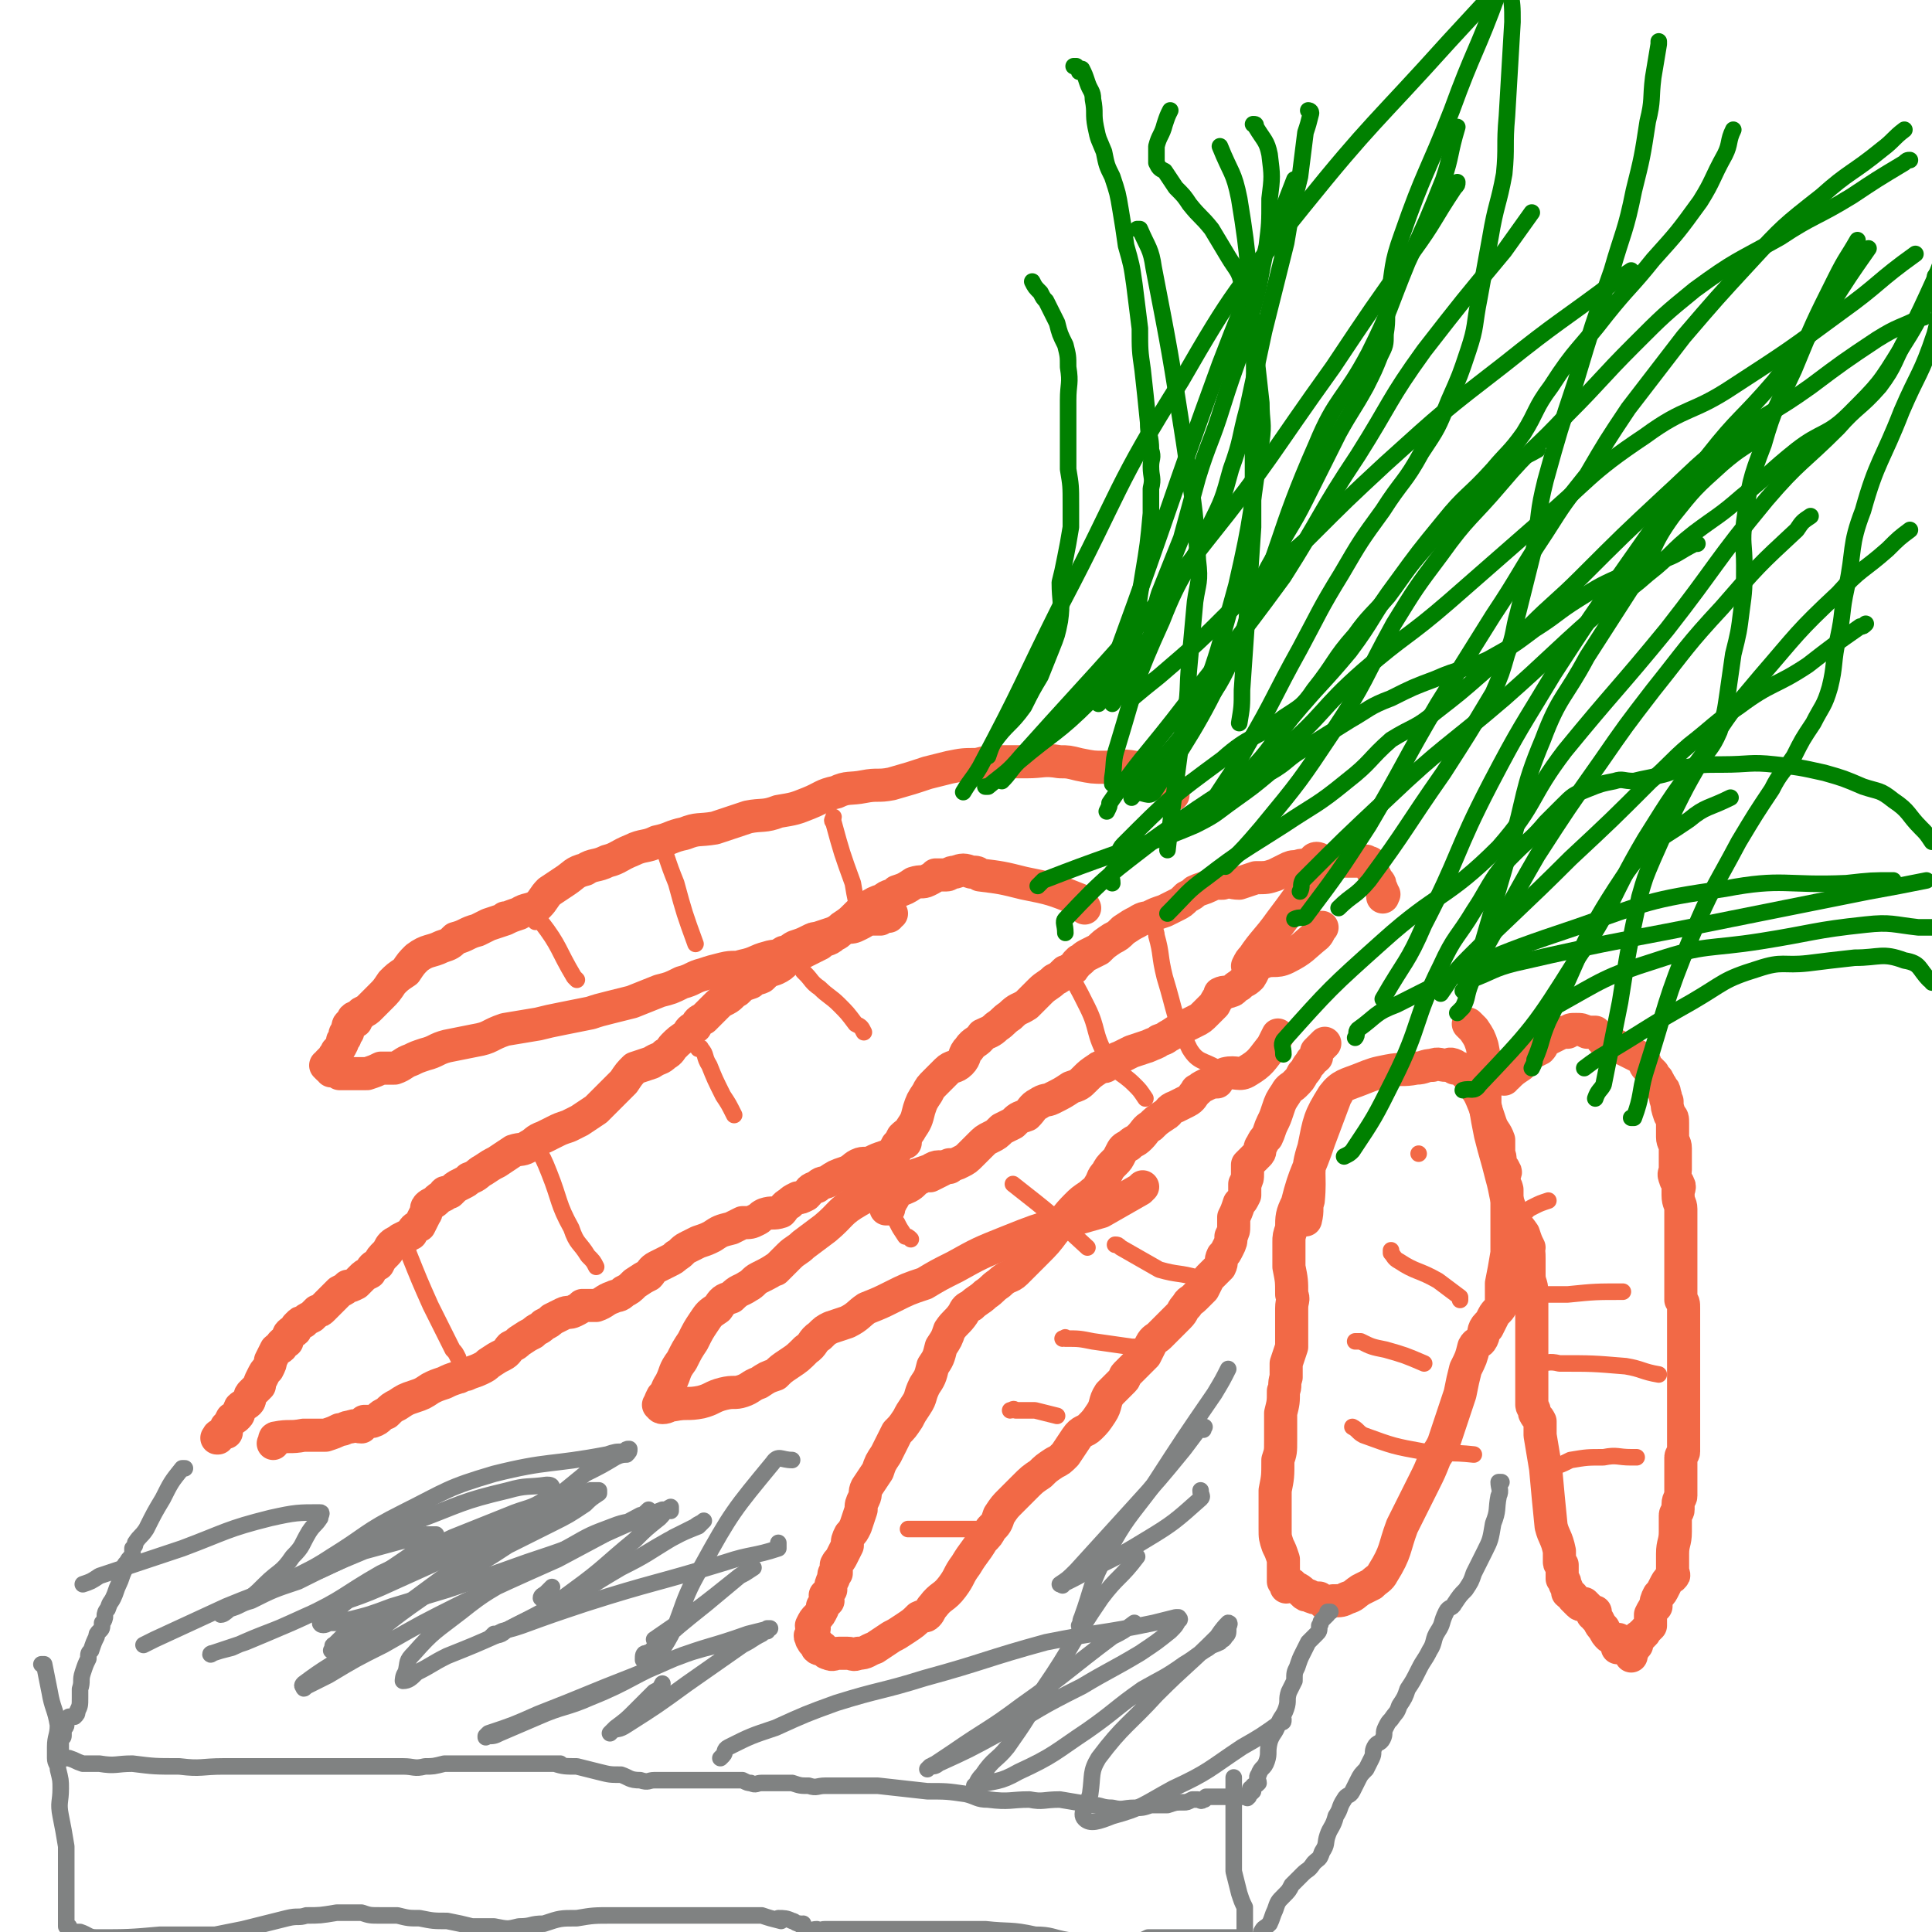 <svg viewBox='0 0 700 700' version='1.1' xmlns='http://www.w3.org/2000/svg' xmlns:xlink='http://www.w3.org/1999/xlink'><g fill='none' stroke='#F26946' stroke-width='12' stroke-linecap='round' stroke-linejoin='round'><path d='M463,375c0,0 0,0 0,0 0,0 0,0 0,0 0,0 0,0 0,0 0,0 0,0 0,0 0,0 0,0 0,0 0,0 0,0 0,0 0,0 0,0 0,0 0,0 0,0 0,0 -1,2 -1,2 -2,4 -4,5 -4,6 -9,9 -3,2 -4,0 -8,1 -2,1 -3,1 -4,2 -1,0 1,0 1,1 -1,0 -2,0 -4,1 -2,1 -2,1 -3,2 -1,0 0,0 -1,1 -1,1 -1,2 -3,3 -2,1 -2,1 -4,2 -3,1 -2,2 -4,3 -3,2 -3,2 -5,4 -2,1 -2,2 -4,4 -2,2 -2,1 -4,3 -2,1 -2,1 -3,3 -1,2 -1,2 -2,3 -2,2 -2,2 -3,4 -2,2 -1,2 -3,5 -1,2 -1,1 -3,3 -3,2 -3,2 -5,4 -4,4 -4,5 -8,9 -3,4 -3,4 -7,8 -3,3 -3,3 -7,7 -2,2 -3,1 -6,4 -3,2 -2,2 -5,4 -2,2 -3,2 -5,4 -2,1 -2,1 -3,3 -2,3 -3,3 -5,6 -1,3 -1,3 -3,6 -1,4 -1,4 -3,7 -1,4 -1,4 -3,7 -2,4 -1,4 -3,7 -2,3 -2,3 -3,5 -2,3 -2,3 -4,5 -1,2 -1,2 -2,4 -1,2 -1,2 -2,4 -2,3 -2,3 -3,6 -2,3 -2,3 -4,6 -1,2 0,2 -1,4 -1,2 -1,2 -1,4 -1,3 -1,3 -2,6 -1,2 -1,2 -2,3 -1,2 -1,2 -1,4 -1,2 -1,2 -2,4 -1,2 -1,1 -2,3 0,1 0,2 0,3 0,0 0,-1 0,-1 -1,1 -1,2 -1,3 -1,2 -1,2 -1,4 -1,1 -1,1 -2,2 0,1 1,1 1,2 -1,1 -1,1 -2,2 0,1 0,1 0,1 -1,2 -1,2 -2,3 -1,1 -1,1 -2,3 0,0 0,1 1,1 0,0 0,0 0,0 -1,1 -1,1 -1,2 -1,1 0,1 0,1 0,0 0,0 0,0 0,1 0,1 0,1 0,0 0,0 0,0 0,0 0,0 1,0 0,1 -1,1 0,1 0,1 0,0 1,0 0,1 0,2 0,2 1,1 1,0 2,0 1,1 1,2 2,2 2,1 2,0 4,0 1,0 1,0 3,0 2,0 2,1 4,0 3,0 3,-1 6,-2 3,-2 3,-2 6,-4 2,-1 2,-1 5,-3 3,-2 3,-2 5,-4 2,-1 2,0 3,-1 1,-1 1,-2 2,-3 3,-4 4,-3 7,-7 3,-4 2,-4 5,-8 3,-5 3,-4 6,-9 2,-2 2,-2 3,-4 2,-2 2,-2 3,-5 2,-3 2,-3 4,-5 3,-3 3,-3 5,-5 3,-3 3,-3 6,-5 2,-2 2,-2 5,-4 2,-1 2,-1 4,-3 2,-3 2,-3 4,-6 2,-3 3,-2 5,-4 2,-2 2,-2 4,-5 2,-3 1,-4 3,-7 2,-2 2,-2 5,-5 1,-1 0,-1 1,-2 2,-2 2,-2 4,-4 1,-1 1,-1 3,-3 1,-2 1,-2 2,-4 1,-2 2,-2 3,-3 2,-2 2,-2 3,-3 2,-2 2,-2 4,-4 2,-2 1,-2 3,-4 1,-2 1,-1 3,-3 2,-2 2,-2 3,-3 0,0 0,0 0,0 1,-2 1,-2 2,-4 2,-2 2,-2 4,-4 1,-2 0,-2 1,-4 1,-1 1,-1 2,-3 1,-2 1,-2 1,-4 1,-2 1,-2 1,-4 0,-1 0,-1 0,-3 1,-2 1,-2 2,-5 1,-1 1,-1 2,-3 0,-2 0,-2 0,-4 1,-2 1,-2 1,-4 0,-1 0,-1 0,-3 1,-1 1,-1 2,-2 1,-1 1,-1 2,-2 1,-1 0,-2 1,-3 1,-2 1,-2 2,-3 1,-2 1,-3 2,-5 1,-2 1,-2 2,-5 1,-3 1,-3 3,-6 1,-2 2,-2 3,-3 2,-2 2,-2 3,-4 2,-2 1,-2 3,-4 0,-1 1,-1 2,-2 0,-1 0,-1 0,-2 1,-1 1,-1 2,-2 1,-1 1,-1 1,-1 '/><path d='M484,396c0,0 0,0 0,0 0,0 0,0 0,0 0,0 0,0 0,0 0,0 0,0 0,0 0,0 0,0 0,0 0,0 0,0 0,0 0,0 0,0 0,0 0,0 1,0 0,1 -3,8 -3,8 -6,16 -4,12 -5,11 -8,23 -2,4 -2,5 -2,9 -1,3 -1,3 -1,5 0,5 0,5 0,9 1,5 1,5 1,10 1,2 0,2 0,5 0,3 0,3 0,6 0,4 0,4 0,8 -1,3 -1,3 -2,6 0,2 0,3 0,5 -1,3 0,3 -1,5 0,4 0,4 -1,8 0,5 0,5 0,10 0,4 0,4 -1,7 0,6 0,6 -1,11 0,4 0,4 0,8 0,3 0,3 0,6 0,3 0,3 1,6 1,2 1,2 2,5 0,3 0,3 0,5 0,2 0,2 0,3 0,0 0,-1 0,-1 1,1 1,1 1,1 0,1 0,1 0,2 0,0 0,-1 0,-1 1,0 1,0 2,0 0,1 0,1 1,1 2,1 2,1 3,2 1,1 1,1 2,1 2,1 2,1 4,1 1,1 1,1 2,2 1,0 1,0 3,-1 3,0 3,0 5,-1 3,-1 2,-1 5,-3 2,-1 2,-1 4,-2 2,-2 3,-2 4,-4 5,-8 4,-9 7,-17 4,-8 4,-8 8,-16 2,-4 2,-4 4,-9 2,-3 2,-3 3,-5 2,-6 2,-6 4,-12 1,-3 1,-3 2,-6 1,-5 1,-5 2,-9 2,-4 2,-4 3,-8 1,-2 2,-1 3,-3 1,-2 0,-3 2,-5 0,0 0,1 0,1 1,-2 1,-2 2,-4 1,-2 2,-2 3,-4 0,-4 0,-4 0,-8 1,-5 1,-5 2,-11 0,-4 0,-4 0,-8 0,-4 0,-4 0,-7 0,-2 0,-2 0,-5 0,-1 0,-2 0,-3 0,0 0,1 0,1 0,-1 0,-2 -1,-3 0,-1 0,-1 0,-2 0,-1 0,-1 0,-2 0,0 1,0 0,-1 0,-1 -1,-1 -1,-2 -1,-2 0,-2 -1,-4 0,-3 0,-3 0,-5 -1,-3 -2,-3 -3,-6 -1,-3 -1,-3 -2,-6 -2,-5 -2,-5 -5,-9 -1,-2 -1,-2 -2,-3 -1,-1 -1,-1 -2,-2 -1,0 -1,0 -2,0 0,-1 0,-1 0,-1 -2,-1 -2,0 -3,0 -2,0 -3,-1 -5,0 -3,0 -3,1 -6,1 -5,1 -5,0 -10,1 -5,1 -5,1 -10,3 -5,2 -7,2 -10,6 -5,8 -5,9 -7,19 -3,9 -1,9 -2,19 -1,3 0,3 -1,7 '/><path d='M532,371c0,0 0,0 0,0 0,0 0,0 0,0 0,0 0,0 0,0 0,0 0,0 0,0 0,0 0,0 0,0 0,0 0,0 0,0 0,0 0,0 0,0 1,1 1,1 2,2 2,3 2,3 3,6 1,5 1,5 1,11 0,5 0,5 0,10 1,6 1,6 2,11 2,8 2,7 4,15 2,7 1,7 4,14 1,4 2,4 4,7 1,3 1,3 2,5 0,0 -1,0 -1,0 1,1 1,2 1,4 0,3 0,3 0,6 0,3 1,3 1,6 0,4 0,4 0,8 0,4 0,4 0,9 0,4 0,4 0,8 0,3 0,3 0,7 0,2 0,2 0,4 0,3 0,3 0,5 0,1 1,1 1,3 0,0 0,0 0,0 1,2 1,1 2,3 0,3 0,3 0,5 1,6 1,6 2,12 1,11 1,11 2,21 1,4 2,4 3,9 0,2 0,2 0,4 0,1 1,1 1,1 0,0 0,0 0,0 0,2 0,2 0,3 0,0 0,0 0,0 0,1 0,1 0,2 1,1 1,1 1,2 1,2 1,2 1,3 1,1 2,1 2,2 1,1 1,1 2,2 1,1 1,0 2,0 1,1 1,1 2,2 0,0 0,0 0,0 1,1 1,1 1,2 0,0 1,-1 1,-1 0,1 0,1 0,2 1,1 1,1 1,1 1,2 1,2 2,3 1,2 1,2 2,3 1,0 1,1 2,1 1,1 1,0 1,0 1,0 0,0 0,0 0,0 0,0 0,0 0,1 0,1 0,1 0,1 0,1 0,2 0,0 0,0 0,0 0,0 0,0 0,0 0,0 0,0 0,0 0,0 0,0 0,0 1,0 1,0 1,0 1,0 1,0 1,0 1,0 1,0 1,0 1,0 1,0 2,0 0,0 -1,0 -1,0 0,0 0,0 0,0 0,0 0,0 0,0 0,1 0,1 0,1 0,0 0,0 0,0 0,0 0,0 0,0 0,0 0,0 0,0 1,0 1,0 1,0 0,1 0,1 0,1 0,0 0,0 0,0 0,1 0,1 0,1 0,0 0,0 0,0 0,0 0,0 0,0 0,0 0,0 0,0 0,0 0,0 0,0 0,0 0,0 0,0 0,0 0,0 0,0 0,0 0,0 0,0 0,0 0,0 0,0 0,0 0,0 0,0 0,0 0,0 0,0 0,0 0,0 0,0 0,0 0,0 0,-1 0,-1 1,-1 1,-2 0,0 0,0 1,-1 0,-1 0,-1 0,-2 1,0 0,-1 1,-1 1,-1 1,0 1,-1 1,0 1,-1 1,-1 1,-1 1,-1 2,-2 0,-2 0,-2 0,-4 1,-2 1,-2 2,-3 0,-2 0,-2 1,-4 1,-1 1,-1 2,-3 1,-2 1,-2 2,-3 0,-1 1,0 1,-1 1,0 0,-1 0,-2 0,-3 0,-3 0,-6 0,-4 1,-4 1,-8 0,-3 0,-3 0,-6 0,-1 1,-1 1,-2 0,0 0,0 0,0 0,-1 0,-1 0,-2 0,-2 1,-2 1,-3 0,-3 0,-3 0,-6 0,-2 0,-2 0,-5 0,-1 0,-1 0,-3 0,-1 1,-1 1,-2 0,0 0,0 0,-1 0,-1 0,-1 0,-2 0,-2 0,-2 0,-3 0,-2 0,-2 0,-3 0,-1 0,-1 0,-2 0,-1 0,-1 0,-1 0,-1 0,-1 0,-2 0,-4 0,-4 0,-7 0,-4 0,-4 0,-7 0,-3 0,-3 0,-5 0,-2 0,-2 0,-3 0,-2 0,-2 0,-5 0,-1 0,-1 0,-2 0,-3 0,-3 0,-5 0,-2 0,-2 0,-4 0,-2 0,-2 -1,-3 0,-1 0,-1 0,-2 0,0 0,1 0,0 0,0 0,0 0,-1 0,-1 0,-1 0,-3 0,-1 0,-1 0,-3 0,-2 0,-2 0,-3 0,-2 0,-2 0,-4 0,-1 0,-1 0,-2 0,-1 0,-1 0,-2 0,-3 0,-3 0,-7 0,-3 0,-3 0,-6 0,-2 -1,-2 -1,-5 0,-1 0,-1 0,-2 0,0 0,1 0,1 0,-1 1,-2 0,-3 0,-1 -1,-1 -1,-2 -1,-2 0,-2 0,-3 0,-3 0,-3 0,-5 0,-1 0,-1 0,-3 0,-2 -1,-2 -1,-4 0,-2 0,-2 0,-5 0,-2 0,-2 -1,-3 -1,-3 -1,-3 -1,-5 -1,-1 0,-1 -1,-3 0,-1 0,-1 -1,-2 0,-1 -1,-1 -1,-2 -1,-1 0,-1 -1,-1 -1,-1 -1,-1 -1,-2 -1,-1 -1,-1 -2,-2 -1,-1 -1,-1 -1,-2 -1,-1 -1,-1 -2,-2 -2,-1 -2,-1 -4,-2 -2,-1 -2,-1 -4,-2 -2,-1 -2,-1 -4,-2 -2,0 -1,0 -2,-1 -1,-1 -1,-1 -2,-2 -1,0 -2,0 -3,0 -2,-1 -2,-1 -4,-1 -2,0 -2,0 -3,1 -2,0 -2,0 -4,1 -2,1 -2,1 -4,2 -1,1 -1,2 -2,3 -2,1 -2,1 -4,2 -2,2 -1,2 -3,4 -3,2 -3,2 -5,4 -1,0 -1,0 -1,1 '/><path d='M479,336c0,0 0,0 0,0 0,0 0,0 0,0 0,0 0,0 0,0 0,0 0,0 0,0 0,0 0,0 0,0 0,0 0,0 0,0 0,0 0,0 0,0 0,0 0,0 0,0 -1,1 -1,2 -2,3 -5,4 -5,5 -11,8 -4,2 -5,0 -9,2 -3,1 -2,2 -4,5 -2,2 -2,1 -4,3 -2,1 -2,2 -3,2 -2,1 -2,0 -4,1 0,0 1,0 0,1 -1,1 -1,1 -2,3 -2,2 -2,2 -3,3 -2,2 -2,2 -4,3 -2,1 -2,1 -4,2 -2,1 -2,1 -5,3 -2,1 -1,1 -4,2 -1,1 -2,1 -4,2 -3,1 -3,1 -6,2 -2,1 -2,1 -4,2 -3,1 -3,2 -5,3 -1,1 -2,0 -3,1 -3,2 -3,2 -5,4 -2,2 -2,2 -5,3 -3,2 -3,2 -7,4 -2,1 -2,0 -5,2 -2,1 -2,2 -4,4 -3,1 -3,1 -5,3 -2,1 -2,1 -4,2 -2,2 -2,2 -4,3 -2,1 -2,1 -4,3 -1,1 -1,1 -3,3 -2,2 -2,2 -4,3 -2,1 -2,1 -4,1 -2,1 -2,1 -3,2 -2,1 -2,1 -4,2 -2,0 -2,0 -4,1 -2,1 -2,2 -4,3 -2,1 -3,1 -4,2 -1,1 -1,2 -2,3 0,1 -1,1 -1,2 -1,0 0,0 0,0 0,0 0,1 0,1 0,0 0,0 0,0 0,0 0,0 0,0 0,0 0,0 0,0 -1,0 -1,0 -1,0 0,-1 0,-1 0,-2 0,0 0,0 0,1 0,0 0,0 0,0 0,0 0,0 0,0 -1,-1 -1,-1 -1,-2 0,-1 0,-1 0,-3 -1,-2 -1,-2 0,-3 0,-3 0,-2 1,-4 0,-2 0,-2 1,-3 0,-2 0,-2 1,-4 1,-1 1,-1 2,-3 1,-1 1,-1 2,-3 2,-2 2,-1 3,-3 2,-3 2,-3 3,-7 1,-3 1,-3 3,-6 1,-2 1,-2 3,-4 2,-2 2,-2 4,-4 2,-2 3,-1 5,-3 2,-2 1,-3 3,-5 2,-3 3,-2 5,-5 2,-1 3,-1 5,-3 3,-2 2,-2 5,-4 3,-3 3,-2 6,-4 3,-3 3,-3 5,-5 2,-2 3,-2 5,-4 2,-1 2,-1 4,-3 1,0 1,0 2,-1 2,-1 2,-2 3,-3 0,0 -1,1 -1,1 2,-1 2,-2 4,-3 2,-1 2,-1 4,-2 2,-2 2,-2 5,-4 2,-1 2,-1 4,-3 3,-2 3,-2 5,-3 3,-2 3,-1 5,-2 2,-1 2,-1 5,-2 2,-1 2,-1 4,-2 2,-1 2,-1 4,-3 2,-1 2,-1 3,-2 2,-1 3,-1 5,-2 2,-1 2,-1 5,-1 3,-1 3,0 6,0 3,-1 3,-1 6,-2 4,0 4,0 7,-1 2,-1 2,-1 4,-2 2,-1 2,-1 4,-1 2,-1 2,0 5,-1 1,-1 1,-2 2,-2 1,0 2,1 3,1 2,0 2,0 4,0 1,0 1,0 3,0 1,0 1,0 3,0 1,0 1,0 3,0 1,0 1,0 1,0 1,0 1,0 1,0 0,0 0,0 0,0 1,1 1,0 2,1 0,1 0,1 0,2 1,2 1,2 2,4 1,1 1,1 1,2 1,2 1,2 1,3 1,0 0,0 0,1 '/><path d='M477,316c0,0 0,0 0,0 0,0 0,0 0,0 0,0 0,0 0,0 0,0 0,0 0,0 0,0 0,0 0,0 0,0 0,0 0,0 0,0 0,0 0,0 0,0 0,0 -1,1 -6,9 -6,9 -12,17 -5,7 -6,7 -10,13 -1,1 -1,1 -2,3 '/><path d='M344,423c0,0 0,0 0,0 0,0 0,0 0,0 0,0 0,0 0,0 0,0 0,0 0,0 0,0 0,0 0,0 0,0 0,0 0,0 0,0 0,0 0,0 -4,0 -4,-1 -7,1 -14,5 -14,4 -26,11 -7,4 -6,5 -12,10 -4,3 -4,3 -8,6 -2,2 -3,2 -5,4 -2,2 -3,3 -5,5 0,0 1,-1 1,-1 -3,2 -3,2 -7,4 -2,1 -2,2 -4,3 -3,2 -3,1 -6,4 -3,1 -3,1 -5,4 -3,2 -3,2 -5,5 -2,3 -2,3 -4,7 -2,3 -2,3 -4,7 -3,4 -2,4 -4,8 -2,3 -1,3 -3,5 -1,2 -1,2 -1,3 -1,0 0,0 0,0 0,0 0,1 1,1 2,0 2,-1 4,-1 5,-1 5,0 10,-1 4,-1 4,-2 8,-3 4,-1 4,0 7,-1 3,-1 3,-2 6,-3 3,-2 3,-2 6,-3 2,-2 2,-2 5,-4 3,-2 3,-2 6,-5 3,-2 2,-3 5,-5 2,-2 2,-2 4,-3 3,-1 3,-1 6,-2 4,-2 4,-3 7,-5 5,-2 5,-2 9,-4 6,-3 6,-3 12,-5 5,-3 5,-3 11,-6 9,-5 9,-5 19,-9 10,-4 10,-4 20,-7 7,-2 7,-2 14,-4 7,-4 7,-4 14,-8 1,-1 1,-1 1,-1 '/><path d='M393,329c0,0 0,0 0,0 0,0 0,0 0,0 0,0 0,0 0,0 0,0 0,0 0,0 0,0 0,0 0,0 0,0 0,0 0,0 0,0 0,0 0,0 0,0 0,0 0,0 0,0 0,0 0,0 0,0 0,0 0,0 0,0 0,0 0,0 0,0 0,0 0,0 0,0 0,0 0,0 0,0 0,0 0,0 0,0 0,0 0,0 0,0 0,0 0,0 0,0 0,0 0,0 0,0 0,0 0,0 0,0 0,0 0,0 0,0 0,0 0,0 0,0 0,0 0,0 0,0 0,0 0,0 0,0 0,0 0,0 0,0 0,0 0,0 -1,-2 -1,-2 -2,-3 -10,-4 -10,-4 -20,-6 -8,-2 -8,-2 -16,-3 -1,-1 -1,-1 -3,-1 -3,-1 -3,-1 -6,0 -2,0 -2,1 -3,1 0,0 0,0 0,0 -2,0 -2,0 -4,0 -1,1 -1,1 -3,2 -2,1 -2,0 -5,1 -3,2 -3,2 -6,3 -2,2 -3,1 -5,3 -3,1 -3,1 -6,3 -2,1 -2,1 -4,3 -2,2 -2,2 -5,4 -1,2 -1,2 -3,3 -2,2 -3,1 -5,3 -2,1 -2,1 -4,2 -2,1 -2,1 -4,2 -2,1 -2,1 -4,2 -2,2 -2,2 -4,3 -3,1 -3,1 -5,3 -2,1 -2,0 -4,2 -3,1 -3,1 -5,3 -2,1 -2,2 -4,3 -2,1 -2,1 -4,3 -2,2 -2,2 -4,4 -2,1 -2,1 -3,3 -2,1 -2,1 -3,3 -3,2 -3,2 -5,4 -1,1 -1,2 -3,3 -2,2 -2,1 -5,3 -3,1 -3,1 -6,2 -2,2 -2,2 -4,5 -3,3 -3,3 -6,6 -2,2 -2,2 -4,4 -3,2 -3,2 -6,4 -2,1 -2,1 -4,2 -3,1 -3,1 -5,2 -2,1 -2,1 -4,2 -3,1 -3,2 -5,3 -3,2 -3,1 -6,2 -3,2 -3,2 -6,4 -2,1 -2,1 -5,3 -2,1 -2,2 -5,3 -1,1 -1,1 -3,2 -2,1 -2,1 -4,3 0,0 0,0 -1,0 -1,0 -1,0 -1,1 -2,1 -2,1 -3,2 -1,1 -2,1 -3,2 -1,1 0,2 -1,3 -1,2 -1,2 -2,4 -2,1 -2,1 -3,3 -2,1 -2,1 -4,2 -1,1 -2,1 -3,2 -1,1 -1,2 -2,3 -2,2 -2,2 -3,4 -2,1 -2,1 -3,3 -2,1 -2,1 -3,2 -1,1 -1,1 -2,2 -2,1 -2,1 -3,1 -1,1 -1,1 -3,2 -1,1 -1,1 -2,2 -1,1 -1,1 -2,2 -1,1 -1,1 -2,2 -1,1 -1,1 -2,1 -1,1 -1,1 -2,2 -2,1 -2,1 -3,2 -1,0 -1,0 -2,1 -1,1 -1,1 -1,2 -1,1 -1,0 -2,1 -1,1 0,1 -1,2 0,0 0,0 0,1 -1,0 -1,0 -2,1 0,0 0,0 0,1 -1,1 -1,0 -2,1 -1,2 -1,2 -2,4 0,1 0,1 -1,3 -1,1 -1,1 -2,3 -1,2 -1,2 -1,3 -1,1 -1,1 -1,1 -1,1 -1,1 -2,2 -1,1 0,2 -1,3 -1,1 -2,1 -3,2 -1,2 0,2 -1,3 -1,1 -1,1 -2,1 -1,2 -1,2 -2,3 0,1 0,1 0,2 -1,0 -1,0 -2,1 -1,0 -1,0 -1,1 -1,0 0,0 0,0 '/><path d='M99,523c0,0 0,0 0,0 0,0 0,0 0,0 0,0 0,0 0,0 0,0 0,0 0,0 0,0 0,0 0,0 0,0 0,0 0,0 0,0 0,0 0,0 0,0 0,0 0,0 1,-1 0,-2 1,-2 5,-1 5,0 10,-1 4,0 4,0 8,0 3,-1 3,-1 5,-2 2,0 2,-1 4,-1 2,-1 2,0 4,0 1,-1 0,-1 1,-2 1,0 2,0 3,0 3,-1 2,-2 5,-3 2,-2 2,-2 4,-3 3,-2 3,-2 6,-3 3,-1 3,-1 6,-3 2,-1 2,-1 5,-2 2,-1 2,-1 5,-2 1,0 1,-1 3,-1 2,-1 3,-1 5,-2 2,-1 2,-1 3,-2 3,-2 3,-2 5,-3 2,-1 2,-2 3,-3 2,-1 2,-1 3,-2 3,-2 3,-2 5,-3 2,-2 2,-1 4,-3 2,-1 2,-1 3,-2 2,-1 2,-1 4,-2 2,-1 2,0 4,-1 2,-1 2,-1 3,-2 3,0 3,0 5,0 3,-1 3,-2 6,-3 2,-1 2,0 4,-2 2,-1 2,-1 4,-3 3,-2 3,-2 5,-3 1,-1 1,-2 3,-3 2,-1 2,-1 4,-2 2,-1 2,-1 3,-2 2,-1 2,-2 4,-3 2,-1 2,-1 4,-2 3,-1 3,-1 5,-2 3,-2 3,-2 7,-3 2,-1 2,-1 4,-2 3,0 3,0 5,-1 2,-1 1,-1 3,-2 3,-1 3,0 6,-1 1,-1 1,-2 3,-3 1,-1 1,-1 3,-2 1,0 1,0 3,-1 2,-2 1,-2 4,-3 2,-2 2,-1 4,-2 3,-2 3,-2 6,-3 3,-1 3,-2 5,-3 2,-1 3,0 5,-1 2,-1 2,-1 5,-2 1,0 1,0 3,-1 1,-2 1,-2 2,-3 1,-1 1,-1 1,-1 0,0 0,0 1,0 '/><path d='M425,288c0,0 0,0 0,0 0,0 0,0 0,0 0,0 0,0 0,0 0,0 0,0 0,0 0,0 0,0 0,0 0,0 0,0 0,0 0,0 0,0 0,0 0,0 0,0 0,0 0,0 0,0 0,0 -1,-3 0,-4 -2,-5 -5,-4 -6,-4 -12,-5 -5,-1 -6,0 -11,0 -4,0 -4,0 -9,-1 -4,-1 -4,-1 -7,-1 -6,-1 -6,0 -12,0 -5,0 -5,0 -10,0 -4,0 -4,0 -8,1 -5,0 -5,0 -10,1 -4,1 -4,1 -8,2 -6,2 -6,2 -13,4 -5,1 -5,0 -10,1 -5,1 -6,0 -10,2 -5,1 -5,2 -10,4 -5,2 -5,2 -11,3 -5,2 -6,1 -11,2 -6,2 -6,2 -12,4 -6,1 -6,0 -11,2 -5,1 -5,2 -10,3 -4,2 -5,1 -9,3 -5,2 -5,3 -9,4 -4,2 -5,1 -8,3 -4,1 -4,2 -7,4 -3,2 -3,2 -6,4 -2,2 -2,3 -4,5 -3,2 -4,1 -7,3 -3,1 -3,1 -5,2 0,0 0,-1 0,0 -3,1 -3,1 -6,2 -2,1 -2,1 -4,2 -4,1 -4,2 -8,3 -2,2 -2,2 -5,3 -4,2 -5,1 -9,4 -2,2 -2,2 -4,5 -3,2 -3,2 -5,4 -2,3 -2,3 -4,5 -2,2 -2,2 -4,4 -1,1 -1,1 -3,2 -1,2 -2,1 -3,2 0,1 1,0 1,1 0,0 -1,0 -2,1 -1,0 -1,1 -1,2 0,0 0,0 0,1 -1,1 -1,0 -1,1 0,0 0,0 0,1 -1,1 -1,1 -1,2 -1,2 -1,2 -2,3 0,1 -1,1 -1,2 -1,1 -1,1 -2,2 0,0 0,1 0,1 0,0 -1,0 -1,0 0,0 0,0 0,0 0,0 0,0 0,0 0,0 0,0 0,0 0,0 0,0 0,0 0,0 0,0 1,1 1,0 1,0 1,1 2,0 2,0 3,1 1,0 1,0 2,0 2,0 2,0 4,0 2,0 2,0 4,0 3,-1 3,-1 5,-2 2,0 3,0 5,0 3,-1 3,-2 6,-3 2,-1 2,-1 5,-2 4,-1 4,-2 8,-3 5,-1 5,-1 10,-2 6,-1 5,-2 11,-4 6,-1 6,-1 12,-2 4,-1 4,-1 9,-2 5,-1 5,-1 10,-2 3,-1 3,-1 7,-2 4,-1 4,-1 8,-2 5,-2 5,-2 10,-4 4,-1 4,-1 8,-3 4,-1 4,-2 8,-3 3,-1 3,-1 7,-2 4,-1 4,0 7,-1 5,-1 5,-2 9,-3 3,-1 3,0 6,-2 2,0 2,-1 4,-2 3,-1 3,-1 5,-2 2,-1 2,-1 3,-1 3,-1 3,-1 6,-2 2,-1 2,-1 4,-2 3,0 3,0 5,-1 2,-1 2,-1 3,-2 2,0 2,0 5,0 1,-1 2,-1 3,-1 0,0 -1,0 -1,0 1,-1 1,-1 2,-1 '/></g>
<g fill='none' stroke='#008000' stroke-width='6' stroke-linecap='round' stroke-linejoin='round'><path d='M376,321c0,0 0,0 0,0 0,0 0,0 0,0 0,0 0,0 0,0 0,0 0,0 0,0 0,0 0,0 0,0 0,0 0,0 0,0 0,0 0,0 0,0 1,-1 1,-1 2,-2 13,-5 13,-5 27,-10 14,-5 14,-4 28,-10 8,-4 7,-4 14,-9 7,-5 7,-5 13,-10 7,-4 6,-5 13,-9 8,-5 8,-5 16,-10 7,-4 7,-5 15,-8 8,-4 8,-4 16,-7 9,-4 10,-3 19,-7 9,-5 9,-5 17,-11 8,-5 8,-6 16,-11 8,-5 8,-5 17,-9 6,-3 7,-2 13,-5 6,-2 6,-3 12,-6 1,0 1,0 1,0 '/><path d='M404,312c0,0 0,0 0,0 0,0 0,0 0,0 0,0 0,0 0,0 0,0 0,0 0,0 0,0 0,0 0,0 2,-3 1,-4 3,-6 17,-17 17,-17 36,-31 10,-9 12,-7 22,-15 6,-4 7,-4 11,-10 8,-10 7,-11 15,-20 5,-7 6,-7 12,-14 6,-8 6,-9 13,-17 6,-7 6,-7 12,-13 7,-7 7,-8 14,-14 7,-6 8,-5 15,-9 0,0 0,0 0,0 '/><path d='M423,331c0,0 0,0 0,0 0,0 0,0 0,0 0,0 0,0 0,0 0,0 0,0 0,0 7,-7 7,-8 14,-13 13,-10 14,-10 28,-19 12,-8 12,-7 23,-16 9,-7 8,-8 16,-15 8,-5 9,-4 16,-10 9,-7 9,-7 17,-14 9,-8 8,-8 17,-17 9,-9 10,-9 19,-18 15,-15 15,-15 30,-29 12,-11 11,-11 24,-21 14,-10 15,-9 29,-19 12,-9 12,-9 24,-17 8,-5 8,-4 16,-8 1,0 1,0 1,0 '/><path d='M403,320c0,0 0,0 0,0 0,0 0,0 0,0 0,0 0,0 0,0 0,0 0,0 0,0 0,-2 -1,-3 0,-4 12,-10 12,-10 25,-19 17,-12 18,-11 35,-24 17,-14 15,-16 31,-30 15,-13 16,-12 31,-25 16,-14 16,-14 32,-28 19,-16 18,-18 39,-32 15,-11 17,-8 32,-18 20,-13 20,-13 39,-27 14,-10 13,-11 27,-21 '/><path d='M444,314c0,0 0,0 0,0 0,0 0,0 0,0 0,0 0,0 0,0 0,0 0,0 0,0 7,-7 7,-7 13,-14 14,-17 14,-17 26,-35 12,-18 11,-19 22,-39 8,-13 8,-13 17,-25 10,-14 11,-13 22,-26 11,-13 12,-12 24,-25 12,-12 12,-13 24,-25 11,-11 11,-11 22,-20 15,-11 15,-10 31,-19 12,-8 13,-7 26,-15 9,-6 9,-6 19,-12 1,-1 1,-1 2,-1 '/><path d='M386,338c0,0 0,0 0,0 0,0 0,0 0,0 0,0 0,0 0,0 0,0 0,0 0,0 0,-3 -1,-4 0,-5 15,-16 16,-16 34,-30 15,-12 17,-10 32,-23 9,-9 8,-10 16,-20 10,-12 11,-12 21,-24 9,-12 8,-13 17,-25 8,-11 8,-11 17,-22 8,-10 9,-9 18,-19 5,-6 6,-6 11,-13 5,-8 4,-9 10,-17 9,-14 10,-13 20,-26 8,-10 9,-10 17,-20 9,-10 9,-10 17,-21 5,-8 4,-8 9,-17 2,-4 1,-5 3,-9 '/><path d='M471,323c0,0 0,0 0,0 0,0 0,0 0,0 0,0 0,0 0,0 0,0 0,0 0,0 0,0 0,0 0,0 0,0 0,0 0,0 1,-2 0,-2 1,-4 15,-15 15,-15 31,-30 20,-19 21,-18 42,-36 17,-15 16,-15 33,-30 9,-8 10,-7 19,-15 9,-7 8,-8 17,-15 8,-6 9,-6 17,-13 10,-8 10,-9 20,-17 9,-7 11,-5 19,-13 11,-11 11,-11 19,-24 9,-14 8,-15 14,-30 2,-4 1,-4 2,-8 '/><path d='M469,333c0,0 0,0 0,0 0,0 0,0 0,0 0,0 0,0 0,0 0,0 0,0 0,0 2,-1 3,0 4,-1 12,-16 12,-16 23,-33 13,-22 12,-22 25,-44 10,-16 10,-16 20,-32 10,-15 9,-15 19,-30 7,-11 7,-11 15,-21 7,-12 7,-12 15,-24 10,-13 10,-13 20,-26 12,-14 12,-14 24,-27 12,-13 12,-13 26,-24 10,-9 11,-8 22,-17 4,-3 4,-4 8,-7 '/><path d='M465,382c0,0 0,0 0,0 0,0 0,0 0,0 0,0 0,0 0,0 0,-3 -1,-3 0,-5 17,-19 17,-19 36,-36 20,-18 23,-15 42,-34 14,-16 11,-18 24,-35 18,-22 19,-22 37,-44 18,-23 17,-24 36,-47 12,-14 13,-13 26,-26 7,-8 8,-7 15,-15 6,-8 5,-9 10,-18 5,-10 5,-10 10,-21 0,-1 0,-1 1,-2 '/><path d='M501,362c0,0 0,0 0,0 0,0 0,0 0,0 0,0 0,0 0,0 0,0 0,0 0,0 0,0 0,0 0,0 8,-14 9,-13 15,-27 13,-25 11,-26 24,-51 11,-21 11,-20 23,-40 13,-20 13,-20 27,-40 14,-20 14,-20 29,-39 11,-14 12,-13 24,-27 10,-13 10,-13 20,-27 7,-11 7,-11 14,-21 '/><path d='M410,289c0,0 0,0 0,0 0,0 0,0 0,0 0,0 0,0 0,0 0,0 0,0 0,0 0,0 0,0 0,0 0,0 0,0 0,0 0,0 0,0 0,0 2,-2 1,-3 3,-5 10,-12 11,-11 20,-24 9,-12 9,-12 15,-25 4,-9 3,-10 7,-19 3,-8 3,-8 7,-15 5,-10 6,-10 11,-20 6,-12 6,-12 12,-24 5,-9 5,-8 10,-17 3,-6 3,-6 5,-11 2,-4 2,-4 2,-8 1,-6 0,-6 1,-13 2,-11 1,-12 5,-23 8,-23 9,-22 18,-45 8,-22 9,-21 17,-43 2,-7 1,-7 3,-13 0,-1 1,-1 1,-1 0,0 0,0 0,0 '/><path d='M439,291c0,0 0,0 0,0 0,0 0,0 0,0 0,0 0,0 0,0 0,0 0,0 0,0 7,-11 7,-10 13,-21 10,-17 9,-17 19,-35 7,-13 7,-14 15,-27 7,-12 7,-12 15,-23 7,-11 8,-10 14,-21 6,-9 6,-9 10,-19 4,-9 4,-9 7,-18 3,-9 2,-9 4,-19 2,-11 2,-11 4,-22 2,-12 3,-12 5,-23 1,-10 0,-10 1,-21 1,-17 1,-17 2,-34 0,-6 0,-6 -1,-12 0,-3 -1,-3 -2,-7 -1,0 -1,0 -1,0 '/><path d='M403,284c0,0 0,0 0,0 0,0 0,0 0,0 0,0 0,0 0,0 0,0 0,0 0,0 0,0 0,0 0,0 0,0 0,0 0,0 0,0 0,0 0,0 0,0 0,0 0,0 0,-1 0,-1 0,-2 1,-6 0,-6 2,-12 7,-23 6,-23 16,-45 7,-18 9,-17 17,-34 5,-10 5,-10 8,-21 4,-11 3,-11 6,-22 3,-14 3,-14 6,-28 4,-16 4,-16 8,-32 2,-12 2,-12 5,-24 1,-8 1,-8 2,-16 1,-3 1,-3 2,-7 0,-1 -1,-1 -1,-1 '/><path d='M403,255c0,0 0,0 0,0 0,0 0,0 0,0 0,0 0,0 0,0 0,0 0,0 0,0 0,0 0,0 0,0 0,0 0,0 0,0 0,0 0,0 0,0 3,-5 4,-5 5,-9 4,-19 3,-19 6,-37 2,-12 2,-12 3,-23 0,-5 0,-5 0,-9 1,-4 0,-4 0,-8 0,-3 1,-3 0,-6 0,-5 -1,-5 -1,-10 -1,-10 -1,-10 -2,-19 -1,-7 -1,-7 -1,-15 -1,-8 -1,-8 -2,-16 -1,-7 -1,-7 -3,-14 -1,-7 -1,-7 -2,-13 -1,-6 -1,-6 -3,-12 -2,-4 -2,-4 -3,-9 -2,-5 -2,-4 -3,-9 -1,-5 0,-5 -1,-10 0,-3 -1,-3 -2,-6 -1,-3 -1,-3 -2,-5 0,0 0,1 -1,1 0,0 0,-1 -1,-2 0,0 0,0 -1,0 '/><path d='M412,83c0,0 0,0 0,0 0,0 0,0 0,0 0,0 0,0 0,0 0,0 0,0 0,0 0,0 0,0 0,0 0,0 0,0 0,0 1,0 1,0 1,0 3,7 4,7 5,14 6,31 6,31 11,63 3,21 4,22 5,43 1,8 0,8 -1,15 -1,11 -1,11 -2,22 -1,10 0,10 -2,21 -2,15 -2,15 -4,30 -1,8 -1,8 -2,17 '/><path d='M414,282c0,0 0,0 0,0 0,0 0,0 0,0 0,0 0,0 0,0 0,0 0,0 0,0 0,0 0,0 0,0 0,0 0,0 0,0 2,0 2,1 3,0 6,-5 8,-5 11,-12 12,-28 12,-29 20,-58 6,-26 5,-26 9,-52 1,-7 0,-7 0,-14 -1,-9 -1,-9 -2,-18 -1,-6 -1,-6 -2,-11 -1,-7 0,-8 -3,-14 -1,-5 -2,-5 -5,-10 -3,-5 -3,-5 -6,-10 -4,-5 -4,-4 -8,-9 -2,-3 -2,-3 -5,-6 -2,-3 -2,-3 -4,-6 -2,-1 -2,-1 -3,-3 0,-2 0,-3 0,-6 1,-4 2,-4 3,-8 1,-3 1,-3 2,-5 '/><path d='M442,53c0,0 0,0 0,0 0,0 0,0 0,0 0,0 0,0 0,0 0,0 0,0 0,0 4,10 5,9 7,19 4,24 3,25 5,49 1,18 0,18 0,37 0,17 0,17 0,33 -1,15 -1,15 -2,30 -1,14 -1,15 -2,29 0,6 0,6 -1,12 '/><path d='M411,287c0,0 0,0 0,0 0,0 0,0 0,0 0,0 0,0 0,0 4,0 5,2 7,0 17,-26 18,-28 32,-57 15,-33 12,-35 27,-69 7,-17 10,-16 19,-33 8,-16 7,-16 14,-33 7,-15 7,-15 13,-30 3,-9 2,-9 5,-19 0,0 0,0 0,0 '/><path d='M528,367c0,0 0,0 0,0 0,0 0,0 0,0 0,0 0,0 0,0 0,0 0,0 0,0 1,-1 1,-1 2,-2 2,-4 1,-4 3,-9 7,-24 7,-24 14,-48 6,-20 4,-21 12,-40 6,-16 8,-15 16,-30 9,-14 9,-14 18,-28 7,-11 5,-12 13,-23 8,-10 8,-10 18,-19 7,-6 7,-5 15,-11 '/><path d='M530,359c0,0 0,0 0,0 0,0 0,0 0,0 0,0 0,0 0,0 0,0 0,0 0,0 0,0 0,0 0,0 0,0 0,0 0,0 0,0 0,0 0,0 1,-1 1,-1 1,-1 2,-4 2,-5 4,-9 11,-19 11,-20 22,-39 11,-17 11,-17 23,-34 9,-13 9,-13 19,-26 12,-15 12,-16 25,-30 13,-15 13,-15 27,-28 2,-3 2,-3 5,-5 '/><path d='M555,387c0,0 0,0 0,0 0,0 0,0 0,0 0,0 0,0 0,0 0,0 0,0 0,0 0,0 0,0 0,0 0,0 0,0 0,0 0,0 0,0 0,0 1,-2 1,-2 1,-3 3,-7 2,-7 5,-14 13,-26 11,-28 27,-52 9,-13 11,-12 24,-21 6,-5 7,-4 15,-8 '/><path d='M357,285c0,0 0,0 0,0 0,0 0,0 0,0 0,0 0,0 0,0 0,0 0,0 0,0 1,0 1,0 1,0 6,-5 7,-5 12,-11 34,-38 35,-37 67,-78 24,-30 23,-31 46,-63 14,-21 14,-21 29,-42 8,-11 7,-11 15,-23 1,-1 1,-1 1,-2 '/><path d='M398,255c0,0 0,0 0,0 0,0 0,0 0,0 0,0 0,0 0,0 0,0 0,0 0,0 0,0 0,0 0,0 0,0 0,0 0,0 4,-10 4,-10 7,-19 19,-52 18,-52 37,-104 13,-34 14,-33 27,-67 '/><path d='M349,287c0,0 0,0 0,0 0,0 0,0 0,0 0,0 0,0 0,0 0,0 0,0 0,0 0,0 0,0 0,0 0,0 0,0 0,0 0,0 0,0 0,0 3,-5 3,-4 6,-9 16,-30 15,-30 30,-60 21,-40 19,-42 43,-80 19,-33 20,-33 44,-63 25,-31 26,-30 53,-60 12,-13 12,-13 24,-26 '/><path d='M401,294c0,0 0,0 0,0 0,0 0,0 0,0 0,0 0,0 0,0 0,0 0,0 0,0 1,-2 1,-2 1,-3 11,-16 12,-16 23,-30 20,-26 21,-26 40,-52 14,-22 13,-23 27,-44 12,-19 11,-20 24,-38 14,-18 14,-18 29,-36 5,-7 5,-7 10,-14 '/><path d='M409,254c0,0 0,0 0,0 0,0 0,0 0,0 6,-5 6,-5 11,-9 14,-12 14,-12 27,-25 14,-12 13,-13 27,-25 14,-14 14,-14 28,-27 21,-19 21,-19 43,-36 20,-16 20,-15 40,-30 3,-2 3,-2 6,-4 '/><path d='M485,329c0,0 0,0 0,0 0,0 0,0 0,0 0,0 0,0 0,0 0,0 0,0 0,0 0,0 0,0 0,0 0,0 0,0 0,0 5,-5 6,-4 11,-10 14,-19 13,-19 27,-39 9,-14 9,-14 18,-29 3,-7 3,-7 5,-14 3,-8 2,-8 4,-15 1,-4 1,-4 2,-8 2,-8 2,-8 4,-16 2,-12 1,-12 4,-24 5,-18 5,-18 11,-36 6,-20 6,-20 13,-40 4,-14 5,-14 8,-29 3,-12 3,-12 5,-25 2,-8 1,-8 2,-16 1,-6 1,-6 2,-12 0,-1 0,-1 0,-1 '/><path d='M358,274c0,0 0,0 0,0 0,0 0,0 0,0 0,0 0,0 0,0 0,0 0,0 0,0 0,0 0,0 0,0 0,0 0,0 0,0 0,0 0,0 0,0 0,0 0,0 0,0 0,0 0,0 0,0 0,0 0,0 0,0 1,-3 1,-3 2,-5 5,-7 6,-6 11,-13 3,-6 3,-6 6,-11 2,-5 2,-5 4,-10 2,-5 2,-5 3,-10 1,-7 0,-7 0,-14 1,-4 1,-4 2,-9 1,-5 1,-5 2,-11 0,-4 0,-4 0,-8 0,-7 0,-7 -1,-13 0,-7 0,-7 0,-13 0,-6 0,-6 0,-12 0,-6 1,-6 0,-12 0,-4 0,-4 -1,-8 -2,-4 -2,-4 -3,-8 -2,-4 -2,-4 -4,-8 -1,-1 -1,-1 -2,-3 -2,-2 -2,-2 -3,-4 '/><path d='M363,283c0,0 0,0 0,0 0,0 0,0 0,0 0,0 0,0 0,0 0,0 0,0 0,0 0,0 0,0 0,0 0,0 0,0 0,0 3,-3 3,-4 6,-7 13,-11 14,-10 26,-22 10,-10 12,-9 20,-20 5,-8 2,-10 5,-19 4,-10 4,-10 8,-20 3,-11 3,-11 6,-22 4,-13 5,-13 9,-26 5,-16 6,-16 10,-32 4,-13 3,-13 6,-26 1,-8 1,-8 1,-17 1,-8 1,-8 0,-16 -1,-5 -2,-5 -5,-10 0,-1 0,-1 -1,-1 '/><path d='M522,360c0,0 0,0 0,0 0,0 0,0 0,0 0,0 0,0 0,0 0,0 0,0 0,0 0,0 0,0 0,0 0,0 0,0 0,0 0,0 0,0 0,0 5,-7 4,-7 10,-13 18,-18 19,-18 37,-36 15,-14 15,-14 29,-28 7,-6 7,-7 14,-13 9,-7 9,-8 18,-14 12,-9 13,-7 25,-15 9,-7 9,-7 19,-14 1,0 1,0 2,-1 '/><path d='M530,395c0,0 0,0 0,0 0,0 0,0 0,0 0,0 0,0 0,0 0,0 0,0 0,0 0,0 0,0 0,0 3,-1 4,1 6,-2 19,-20 20,-21 35,-45 14,-20 12,-22 25,-44 10,-16 10,-16 22,-32 9,-14 9,-14 20,-27 13,-15 13,-16 28,-30 8,-9 9,-8 18,-16 4,-4 4,-4 8,-7 '/><path d='M578,398c0,0 0,0 0,0 0,0 0,0 0,0 0,0 0,0 0,0 0,0 0,0 0,0 0,0 0,0 0,0 0,0 0,0 0,0 0,0 0,0 0,0 1,-3 2,-3 3,-5 3,-15 3,-15 6,-30 3,-19 3,-19 7,-38 2,-7 2,-7 5,-14 4,-9 4,-9 8,-18 4,-8 4,-8 8,-15 4,-7 5,-6 8,-13 2,-7 2,-7 3,-14 1,-7 1,-7 2,-14 2,-8 2,-8 3,-16 1,-7 1,-8 1,-16 0,-8 -1,-8 0,-16 2,-14 2,-15 7,-28 4,-14 5,-14 11,-27 7,-17 7,-17 15,-33 4,-8 4,-7 8,-14 '/><path d='M591,405c0,0 0,0 0,0 0,0 0,0 0,0 0,0 0,0 0,0 0,0 0,0 0,0 0,0 0,0 0,0 0,0 0,0 0,0 1,0 1,0 1,0 3,-8 2,-9 4,-16 8,-25 7,-26 17,-50 7,-17 8,-17 17,-34 6,-10 6,-10 12,-19 3,-6 4,-6 8,-12 3,-6 3,-6 7,-12 3,-6 4,-6 6,-13 2,-8 1,-9 3,-18 2,-9 1,-9 3,-18 3,-14 1,-15 6,-28 5,-18 7,-18 14,-36 6,-14 7,-13 12,-28 3,-11 1,-12 3,-23 0,-1 0,-1 0,-1 '/><path d='M487,419c0,0 0,0 0,0 0,0 0,0 0,0 0,0 0,0 0,0 0,0 0,0 0,0 0,0 0,0 0,0 0,0 0,0 0,0 0,0 0,0 0,0 2,-1 2,-1 3,-2 8,-12 8,-12 15,-26 10,-20 7,-21 17,-41 5,-11 6,-10 12,-20 4,-6 4,-7 8,-13 3,-4 3,-4 7,-8 5,-5 6,-5 11,-11 3,-3 3,-3 6,-6 4,-4 4,-4 9,-6 5,-2 5,-2 10,-3 3,-1 3,0 7,0 4,-1 5,-1 9,-2 5,-1 5,-2 10,-3 6,-1 6,-1 13,-1 10,0 10,-1 19,0 9,1 9,1 18,3 7,2 7,2 14,5 6,2 6,1 11,5 6,4 5,5 10,10 2,2 2,2 4,5 '/><path d='M491,376c0,0 0,0 0,0 0,0 0,0 0,0 0,0 0,0 0,0 0,0 0,0 0,0 0,0 0,0 0,0 0,0 0,0 0,0 1,-1 0,-2 1,-3 7,-5 6,-6 14,-9 32,-16 32,-17 65,-28 26,-9 26,-10 54,-14 21,-4 22,-1 44,-2 9,-1 9,-1 17,-1 '/><path d='M531,357c0,0 0,0 0,0 0,0 0,0 0,0 0,0 0,0 0,0 0,0 0,0 0,0 0,0 0,0 0,0 0,0 0,0 0,0 1,-1 1,-1 2,-2 8,-3 8,-4 16,-6 39,-9 39,-8 78,-16 25,-5 25,-5 50,-10 11,-2 11,-2 21,-4 '/><path d='M556,372c0,0 0,0 0,0 0,0 0,0 0,0 0,0 0,0 0,0 0,0 0,0 0,0 0,0 0,0 0,0 0,0 0,0 0,0 0,0 0,0 0,0 4,-4 3,-5 7,-7 18,-10 18,-11 37,-17 18,-6 19,-4 38,-7 19,-3 19,-4 38,-6 9,-1 10,0 19,1 3,0 3,0 6,0 '/><path d='M574,387c0,0 0,0 0,0 0,0 0,0 0,0 0,0 0,0 0,0 0,0 0,0 0,0 0,0 0,0 0,0 0,0 0,0 0,0 0,0 0,0 0,0 0,0 0,0 0,0 4,-3 4,-3 9,-6 15,-9 14,-9 30,-18 12,-7 11,-8 24,-12 9,-3 9,-1 18,-2 8,-1 8,-1 17,-2 9,0 10,-2 18,1 6,1 5,3 9,7 1,0 1,0 1,1 '/></g>
<g fill='none' stroke='#F26946' stroke-width='6' stroke-linecap='round' stroke-linejoin='round'><path d='M559,533c0,0 0,0 0,0 0,0 0,0 0,0 0,0 0,0 0,0 0,0 0,0 0,0 0,0 0,0 0,0 0,0 0,0 0,0 0,0 0,0 0,0 1,0 1,0 1,-1 5,-1 5,-1 9,-3 6,-1 6,-1 12,-1 5,-1 5,0 10,0 1,0 1,0 2,0 '/><path d='M556,494c0,0 0,0 0,0 0,0 0,0 0,0 0,0 0,0 0,0 0,0 0,0 0,0 0,0 0,0 0,0 0,0 0,0 0,0 0,0 0,0 0,0 1,0 1,0 1,0 4,0 4,-1 8,0 12,0 12,0 24,1 6,1 6,2 12,3 '/><path d='M555,469c0,0 0,0 0,0 0,0 0,0 0,0 0,0 0,0 0,0 0,0 0,0 0,0 0,0 0,0 0,0 0,0 0,0 0,0 1,0 1,0 2,0 5,0 5,0 11,0 10,-1 10,-1 20,-1 '/><path d='M553,439c0,0 0,0 0,0 0,0 0,0 0,0 0,0 0,0 0,0 0,0 0,0 0,0 0,0 0,0 0,0 0,0 0,0 0,0 0,0 0,0 0,0 0,0 0,0 0,0 1,-1 1,-1 3,-2 2,-1 2,-1 5,-2 '/><path d='M490,517c0,0 0,0 0,0 0,0 0,0 0,0 0,0 0,0 0,0 0,0 0,0 0,0 0,0 0,0 0,0 0,0 0,0 0,0 0,0 0,0 0,0 0,0 0,0 0,0 2,1 2,2 4,3 11,4 11,4 22,6 9,1 9,0 18,1 '/><path d='M491,486c0,0 0,0 0,0 0,0 0,0 0,0 0,0 0,0 0,0 0,0 0,0 0,0 0,0 0,0 0,0 0,0 0,0 0,0 0,0 0,0 0,0 1,0 1,0 2,0 4,2 4,2 9,3 7,2 7,2 14,5 '/><path d='M504,453c0,0 0,0 0,0 0,0 0,0 0,0 0,0 0,0 0,0 0,0 0,0 0,0 0,0 0,0 0,0 0,0 0,0 0,0 0,0 0,0 0,0 0,0 0,0 0,1 1,1 1,2 3,3 6,4 7,3 14,7 4,3 4,3 8,6 0,0 0,0 0,1 '/><path d='M514,418c0,0 0,0 0,0 0,0 0,0 0,0 0,0 0,0 0,0 0,0 0,0 0,0 '/><path d='M366,511c0,0 0,0 0,0 0,0 0,0 0,0 0,0 0,0 0,0 0,0 0,0 0,0 0,0 0,0 0,0 0,0 0,0 0,0 0,0 0,0 0,0 0,0 0,0 0,0 1,0 1,-1 2,0 4,0 4,0 7,0 4,1 4,1 8,2 '/><path d='M385,485c0,0 0,0 0,0 0,0 0,0 0,0 0,0 0,0 0,0 0,0 0,0 0,0 0,0 0,0 0,0 0,0 0,0 0,0 0,0 0,0 0,0 1,0 1,-1 1,0 5,0 5,0 10,1 7,1 7,1 14,2 4,0 4,0 9,0 0,0 0,0 0,0 '/><path d='M404,451c0,0 0,0 0,0 0,0 0,0 0,0 0,0 0,0 0,0 0,0 0,0 0,0 0,0 0,0 0,0 0,0 0,0 0,0 0,0 0,0 0,0 1,0 1,0 2,1 7,4 7,4 14,8 7,2 7,1 14,3 3,1 2,1 5,2 '/><path d='M329,554c0,0 0,0 0,0 0,0 0,0 0,0 0,0 0,0 0,0 0,0 0,0 0,0 0,0 0,0 0,0 0,0 0,0 0,0 0,0 0,0 0,0 0,0 0,0 1,0 5,0 5,0 11,0 8,0 8,0 15,0 '/><path d='M325,443c0,0 0,0 0,0 0,0 0,0 0,0 0,0 0,0 0,0 0,0 0,0 0,0 0,0 0,0 0,0 0,0 0,0 0,0 0,0 0,0 0,0 1,2 1,2 3,5 1,0 1,0 2,1 '/><path d='M367,429c0,0 0,0 0,0 0,0 0,0 0,0 0,0 0,0 0,0 0,0 0,0 0,0 0,0 0,0 0,0 0,0 0,0 0,0 0,0 0,0 0,0 0,0 0,0 0,0 14,11 14,11 27,23 '/><path d='M389,352c0,0 0,0 0,0 0,0 0,0 0,0 0,0 0,0 0,0 0,0 0,0 0,0 0,0 0,0 0,0 0,0 0,0 0,0 0,0 0,0 0,0 1,0 1,0 2,1 '/><path d='M417,335c0,0 0,0 0,0 0,0 0,0 0,0 0,0 0,0 0,0 0,0 0,0 0,0 0,0 0,0 0,0 0,0 0,0 0,0 1,2 2,2 2,4 2,7 1,7 3,15 4,13 3,14 9,26 3,5 5,4 10,7 1,1 1,0 1,1 '/><path d='M384,351c0,0 0,0 0,0 0,0 0,0 0,0 0,0 0,0 0,0 0,0 0,0 0,0 0,0 0,0 0,0 0,0 0,0 0,0 0,0 0,0 0,0 1,0 1,-1 2,0 4,6 4,6 8,14 4,8 2,9 7,18 3,6 5,5 10,10 2,2 2,2 4,5 '/><path d='M291,352c0,0 0,0 0,0 0,0 0,0 0,0 0,0 0,0 0,0 0,0 0,0 0,0 0,0 0,0 0,0 0,0 0,0 0,0 0,0 0,0 0,0 0,0 0,0 0,0 0,0 0,0 1,1 2,2 2,3 5,5 3,3 4,3 7,6 3,3 3,3 6,7 2,1 2,1 3,3 '/><path d='M253,380c0,0 0,0 0,0 0,0 0,0 0,0 0,0 0,0 0,0 0,0 0,0 0,0 0,0 0,0 0,0 0,0 0,0 0,0 0,0 0,0 0,0 0,0 1,-1 1,0 2,2 1,3 3,6 2,5 2,5 5,11 2,3 2,3 4,7 '/><path d='M193,414c0,0 0,0 0,0 0,0 0,0 0,0 0,0 0,0 0,0 0,0 0,0 0,0 0,0 0,0 0,0 0,0 0,0 0,0 0,0 0,0 0,0 0,0 0,0 1,1 3,5 3,5 5,10 4,10 3,11 8,20 2,6 3,5 6,10 2,2 2,2 3,4 '/><path d='M147,452c0,0 0,0 0,0 0,0 0,0 0,0 0,0 0,0 0,0 0,0 0,0 0,0 0,0 0,0 0,0 0,0 0,0 0,0 0,0 0,0 0,0 0,1 1,1 1,2 4,10 4,10 8,19 4,8 4,8 8,16 1,1 1,1 2,3 '/><path d='M302,296c0,0 0,0 0,0 0,0 0,0 0,0 0,0 0,0 0,0 0,0 0,0 0,0 0,0 0,0 0,0 0,0 0,0 0,0 0,0 0,0 0,0 0,1 -1,1 0,2 3,11 3,11 7,22 1,6 1,6 3,13 '/><path d='M241,309c0,0 0,0 0,0 0,0 0,0 0,0 0,0 0,0 0,0 0,0 0,0 0,0 0,0 0,0 0,0 0,0 0,0 0,0 0,0 0,0 0,0 0,0 0,0 0,0 2,6 2,6 4,11 3,11 3,11 7,22 '/><path d='M194,334c0,0 0,0 0,0 0,0 0,0 0,0 0,0 0,0 0,0 0,0 0,0 0,0 0,0 0,0 0,0 0,0 0,0 0,0 1,0 2,-1 2,0 7,9 6,10 12,20 0,0 0,0 1,1 '/></g>
<g fill='none' stroke='#808282' stroke-width='6' stroke-linecap='round' stroke-linejoin='round'><path d='M67,532c0,0 0,0 0,0 0,0 0,0 0,0 0,0 0,0 0,0 0,0 0,0 0,0 0,0 0,0 0,0 0,0 0,0 0,0 0,0 0,0 0,0 0,0 0,0 0,0 0,0 0,0 0,0 0,0 0,0 0,0 0,0 0,0 0,0 0,0 0,0 0,0 -1,0 -1,0 -1,0 -4,5 -4,5 -7,11 -3,5 -3,5 -6,11 -2,3 -2,2 -4,5 0,1 0,1 -1,2 0,1 0,1 0,2 -1,2 -1,1 -2,3 -1,1 -1,1 -1,3 -1,2 -1,3 -2,5 -1,2 -1,3 -2,5 -1,2 -1,1 -2,4 -1,1 -1,2 -1,3 0,0 0,-1 0,-1 0,1 0,2 -1,3 0,2 0,2 -1,3 -1,1 -1,1 -1,2 -1,2 -1,2 -2,5 -1,1 -1,1 -1,3 -1,2 -1,2 -2,5 -1,3 0,3 -1,6 0,1 0,2 0,3 0,3 0,3 -1,5 0,1 0,1 -1,2 -1,0 -1,0 -2,0 -1,1 -1,1 -1,1 0,1 0,1 0,2 0,1 -1,1 -1,2 0,1 0,1 0,2 0,1 -1,0 -1,1 0,1 0,1 0,1 0,1 0,1 0,2 0,0 0,0 0,-1 0,0 0,0 0,0 0,1 0,1 0,1 0,1 0,2 0,2 0,0 0,0 0,-1 0,0 0,0 0,0 0,0 0,0 0,0 0,1 0,1 0,1 0,0 0,0 0,0 0,0 0,0 0,0 0,0 0,0 0,0 0,0 0,0 0,0 0,0 0,0 0,0 0,0 0,0 0,0 1,1 0,1 1,2 1,0 1,0 2,0 3,1 2,1 5,2 3,0 3,0 6,0 6,1 6,0 12,0 8,1 8,1 17,1 8,1 8,0 16,0 5,0 5,0 9,0 4,0 4,0 8,0 4,0 4,0 8,0 3,0 3,0 6,0 5,0 5,0 9,0 5,0 5,0 9,0 3,0 3,0 7,0 4,0 4,0 9,0 4,0 4,1 8,0 3,0 3,0 7,-1 4,0 4,0 9,0 5,0 5,0 9,0 6,0 6,0 11,0 3,0 3,0 6,0 3,0 4,0 7,0 0,0 -2,0 -2,0 3,1 4,1 8,1 4,1 4,1 8,2 4,1 4,1 8,1 3,1 3,2 7,2 3,1 3,0 5,0 3,0 3,0 6,0 3,0 3,0 6,0 2,0 2,0 5,0 2,0 2,0 4,0 2,0 2,0 4,0 0,0 0,0 0,0 2,0 2,0 4,0 1,0 1,0 3,0 2,1 2,1 3,1 2,1 2,0 4,0 3,0 3,0 6,0 2,0 2,0 5,0 3,1 3,1 6,1 3,1 3,0 6,0 3,0 3,0 7,0 6,0 6,0 12,0 9,1 9,1 18,2 7,0 7,0 14,1 4,1 4,2 8,2 8,1 8,0 15,0 5,1 5,0 11,0 6,1 6,1 12,2 3,0 3,1 7,1 4,1 4,0 8,0 3,0 3,0 6,-1 3,0 3,0 6,0 3,-1 3,-1 5,-1 0,0 0,0 1,0 1,0 1,0 3,-1 0,0 0,0 1,0 1,0 1,0 1,0 1,0 1,1 2,0 1,0 0,0 1,-1 1,0 1,0 1,0 1,0 1,0 2,0 0,0 -1,0 -1,0 1,0 1,0 2,0 0,0 0,0 1,0 1,0 1,0 2,0 1,0 1,0 2,0 0,0 0,0 0,0 0,0 0,0 0,0 1,0 1,0 1,0 0,0 0,0 0,0 1,0 1,0 1,0 1,0 1,0 1,0 1,0 1,0 2,0 0,0 0,0 0,0 0,0 0,0 0,0 1,0 1,1 1,0 1,0 0,0 0,-1 1,0 1,0 2,-1 0,0 -1,0 -1,-1 0,0 1,0 1,-1 1,0 1,0 2,-1 0,-1 -1,-2 0,-3 1,-3 2,-2 3,-5 1,-3 0,-3 1,-7 1,-3 2,-3 3,-6 1,-3 2,-3 3,-6 1,-3 0,-3 1,-6 1,-2 1,-2 2,-4 0,-3 0,-3 1,-5 1,-3 1,-3 2,-5 1,-2 1,-2 2,-4 2,-2 2,-2 3,-3 1,-1 1,-1 1,-3 1,-1 0,-1 1,-2 1,-1 1,-1 2,-2 0,0 0,-1 0,-1 1,0 1,0 1,0 '/><path d='M544,537c0,0 0,0 0,0 0,0 0,0 0,0 0,0 0,0 0,0 0,0 0,0 0,0 0,0 0,0 0,0 0,0 0,0 0,0 0,0 0,0 0,0 0,0 0,0 0,0 0,0 0,0 0,0 0,0 0,0 0,0 0,0 0,0 0,0 0,0 -1,0 -1,0 0,2 1,3 0,5 -1,5 0,5 -2,10 -1,6 -1,6 -3,10 -2,4 -2,4 -4,8 -1,3 -1,3 -3,6 -2,2 -2,2 -4,5 -1,2 -2,1 -3,3 -2,4 -1,4 -3,7 -2,3 -1,4 -3,7 -2,4 -2,3 -4,7 -2,4 -2,4 -4,7 -1,3 -1,3 -3,6 -1,3 -1,2 -3,5 -1,1 -1,1 -2,3 -1,2 0,2 -1,4 -1,2 -2,1 -3,3 -1,2 0,2 -1,4 -1,2 -1,2 -2,4 -2,2 -2,2 -3,4 -1,2 -1,2 -2,4 -1,2 -2,1 -3,3 -2,3 -1,3 -3,6 -1,4 -2,4 -3,7 -1,3 0,3 -2,6 -1,3 -1,2 -3,4 -2,3 -2,2 -4,4 -2,2 -2,2 -4,4 -1,2 -1,2 -3,4 -2,2 -2,2 -3,5 -1,2 -1,3 -2,5 -2,2 -2,1 -3,3 0,0 0,0 0,0 0,1 0,1 -1,2 -1,2 -1,2 -2,3 0,0 0,0 -1,0 0,0 -1,0 -1,0 0,1 0,1 0,1 0,1 0,1 0,1 0,1 0,1 0,3 '/><path d='M15,603c0,0 0,0 0,0 0,0 0,0 0,0 0,0 0,0 0,0 0,0 0,0 0,0 0,0 0,0 0,0 0,0 0,0 0,0 1,0 1,0 1,0 1,5 1,5 2,10 1,6 2,6 3,12 0,4 -1,4 -1,8 0,2 0,2 0,4 0,2 1,2 1,4 1,4 1,4 1,7 0,5 -1,5 0,10 1,5 1,5 2,11 0,4 0,4 0,8 0,4 0,4 0,8 0,2 0,2 0,4 0,2 0,2 0,4 0,1 0,1 0,1 0,0 0,0 0,0 0,0 0,0 0,0 0,0 0,0 0,0 0,0 0,0 0,0 0,0 0,0 0,0 0,0 0,0 0,0 0,1 0,1 0,2 0,0 0,0 0,0 0,0 0,0 0,0 0,1 0,1 0,1 0,1 0,1 0,1 0,0 0,0 0,0 0,0 0,0 0,0 0,0 0,0 0,0 0,0 0,0 0,0 0,0 0,0 0,0 0,0 0,0 0,0 0,0 0,0 1,0 0,1 -1,1 0,1 1,1 2,1 4,1 3,1 3,2 6,2 11,0 12,0 23,-1 10,0 10,0 20,0 5,-1 5,-1 10,-2 4,-1 4,-1 8,-2 4,-1 4,-1 8,-2 4,-1 4,0 7,-1 5,0 5,0 11,-1 4,0 4,0 9,0 3,1 3,1 7,1 3,0 3,0 6,0 4,1 4,1 8,1 5,1 5,1 10,1 5,1 5,1 9,2 4,0 4,0 8,0 5,1 5,1 9,0 5,0 4,-1 9,-1 6,-2 6,-2 12,-2 6,-1 6,-1 13,-1 5,0 5,0 11,0 5,0 5,0 11,0 4,0 4,0 8,0 4,0 4,0 8,0 5,0 5,0 10,0 3,0 3,0 6,0 3,1 3,1 7,2 0,0 -1,-1 -1,-1 2,0 3,0 5,1 1,0 1,1 3,1 0,1 0,0 1,0 0,1 0,2 1,2 2,1 2,0 4,0 1,1 1,0 3,0 1,0 1,0 3,0 3,0 3,0 6,0 3,0 3,0 5,0 4,0 4,0 8,0 4,0 4,0 7,0 3,0 3,0 6,0 3,0 3,0 7,0 2,0 2,0 5,0 6,0 6,0 11,0 9,1 9,0 18,2 6,0 6,1 12,2 4,1 4,1 8,1 4,1 4,2 7,2 3,0 3,-1 5,-2 2,0 2,0 3,0 2,0 2,0 3,-1 1,0 1,0 3,-1 1,0 1,0 2,0 0,0 -1,0 -1,0 1,0 1,0 2,0 0,0 0,0 0,0 1,0 1,0 1,0 0,0 0,0 0,0 0,0 0,0 0,0 1,0 1,0 1,0 1,0 1,0 2,0 0,0 0,0 0,0 1,0 1,0 2,0 1,0 1,0 1,0 2,0 2,0 3,0 1,0 1,0 2,0 1,0 1,0 3,0 1,0 1,0 3,0 2,0 2,0 5,0 2,0 2,0 4,0 2,0 2,0 4,0 1,1 1,1 3,1 2,0 2,0 3,0 '/><path d='M447,644c0,0 0,0 0,0 0,0 0,0 0,0 0,0 0,0 0,0 0,0 0,0 0,0 0,0 0,0 0,0 0,0 0,0 0,0 0,0 0,0 0,0 0,0 0,0 0,0 0,2 0,2 0,3 0,7 0,7 0,14 0,9 0,9 0,17 1,4 1,4 2,8 1,3 1,3 2,5 0,4 0,4 0,8 0,0 0,0 0,0 '/><path d='M200,575c0,0 0,0 0,0 0,0 0,0 0,0 0,0 0,0 0,0 0,0 0,0 0,0 0,0 0,0 0,0 0,0 0,0 0,0 0,0 0,0 0,0 0,0 0,0 0,0 -1,1 -1,1 -2,2 -1,1 -2,1 -2,2 1,1 3,2 5,1 12,-4 12,-5 24,-12 10,-5 9,-5 19,-11 4,-2 4,-2 9,-4 1,-1 1,-1 2,-2 0,0 0,0 0,0 -1,1 -2,1 -3,2 -10,5 -10,5 -20,11 -15,8 -14,9 -29,17 -11,6 -11,5 -22,11 -9,4 -9,4 -19,8 -6,3 -5,3 -11,6 -2,2 -3,3 -5,3 0,0 0,-2 1,-3 1,-4 0,-4 3,-7 7,-8 8,-8 17,-15 10,-8 10,-7 21,-14 10,-5 10,-5 19,-10 7,-4 7,-4 15,-7 5,-2 5,-1 10,-3 1,-1 1,-1 2,-2 0,0 1,-1 1,-1 -1,1 -2,2 -3,2 -15,8 -15,8 -30,16 -18,8 -18,8 -35,16 -14,7 -14,7 -28,15 -10,5 -10,5 -20,11 -4,2 -4,2 -8,4 -1,1 -1,1 -1,0 0,0 -1,0 0,-1 8,-6 9,-6 18,-12 12,-9 12,-10 25,-19 15,-10 16,-9 31,-19 8,-4 8,-4 16,-8 6,-3 6,-3 12,-7 2,-2 2,-2 5,-4 0,-1 0,-1 0,-1 -1,0 -1,0 -3,0 -15,7 -15,7 -31,14 -20,10 -20,10 -40,19 -15,7 -16,6 -31,12 -11,5 -11,5 -23,10 -6,2 -6,2 -12,4 -1,0 -1,1 0,0 3,-1 3,-1 7,-2 13,-6 13,-5 26,-11 15,-7 14,-8 28,-16 13,-6 13,-7 26,-13 10,-4 10,-4 20,-8 7,-3 8,-2 14,-6 2,-1 1,-2 2,-4 0,-1 -1,-1 -2,-1 -7,1 -7,0 -14,2 -17,4 -17,5 -33,11 -18,8 -17,10 -35,18 -17,7 -17,6 -34,13 -13,6 -13,6 -26,12 -2,1 -2,1 -4,2 '/><path d='M287,529c0,0 0,0 0,0 0,0 0,0 0,0 0,0 0,0 0,0 0,0 0,0 0,0 -4,0 -5,-2 -7,1 -14,17 -15,18 -26,38 -9,15 -6,18 -15,31 -1,2 -3,-1 -5,0 -1,0 -1,1 -1,2 0,0 0,1 0,0 0,0 0,0 1,0 1,-2 1,-2 3,-4 9,-8 9,-8 19,-16 6,-5 6,-5 12,-10 3,-2 3,-2 5,-3 0,0 0,0 0,0 -3,2 -3,2 -5,3 -15,12 -15,12 -31,23 '/><path d='M412,564c0,0 0,0 0,0 0,0 0,0 0,0 0,0 0,0 0,0 0,0 0,0 0,0 -6,8 -7,7 -13,15 -11,16 -10,17 -21,33 -6,11 -6,11 -13,21 -4,5 -5,4 -9,10 -2,2 -2,3 -3,5 0,1 0,0 0,-1 0,0 0,0 0,0 8,-2 9,-1 16,-5 13,-6 13,-7 25,-15 10,-7 10,-8 20,-15 7,-4 8,-4 15,-9 5,-3 4,-3 9,-6 1,-1 2,-1 4,-2 0,0 -2,0 -1,0 1,-1 2,0 3,-2 1,-1 1,-1 1,-3 0,-1 1,-2 0,-2 -1,1 -2,2 -4,5 -11,11 -11,10 -22,21 -10,11 -12,11 -21,23 -3,5 -2,6 -3,13 -1,4 -4,7 -2,9 2,2 5,1 10,-1 11,-3 11,-4 22,-10 13,-6 13,-7 25,-15 7,-4 7,-4 14,-9 1,0 1,0 1,-1 '/><path d='M411,588c0,0 0,0 0,0 0,0 0,0 0,0 0,0 0,0 0,0 0,0 0,0 0,0 0,0 0,0 0,0 0,0 0,0 0,0 0,0 0,0 0,0 0,0 0,0 0,0 -4,3 -4,3 -8,5 -16,12 -16,13 -33,25 -12,9 -12,8 -25,17 -3,2 -3,2 -6,4 -2,1 -2,1 -3,2 0,0 0,0 1,-1 1,0 2,0 3,-1 11,-5 11,-5 22,-11 15,-9 14,-9 30,-17 10,-6 11,-6 21,-12 6,-4 6,-4 11,-8 2,-2 2,-2 3,-4 0,0 1,0 0,-1 0,0 0,0 -1,0 -4,1 -4,1 -8,2 -19,4 -19,3 -39,7 -22,6 -22,7 -44,13 -16,5 -16,4 -32,9 -11,4 -11,4 -22,9 -9,3 -9,3 -17,7 -2,1 -1,2 -2,3 -1,1 -1,1 -1,1 '/><path d='M240,610c0,0 0,0 0,0 0,0 0,0 0,0 0,0 0,0 0,0 0,0 0,0 0,0 0,0 0,0 0,0 0,0 0,0 0,0 0,0 0,0 0,0 -1,2 -1,2 -3,3 -3,3 -3,3 -7,7 -3,3 -3,3 -7,6 -1,1 -1,1 -2,2 0,0 0,0 1,-1 2,-1 2,0 5,-2 11,-7 11,-7 22,-15 10,-7 10,-7 20,-14 4,-2 3,-2 7,-4 1,-1 1,-1 2,-1 0,0 0,-1 0,-1 0,0 1,0 1,0 -4,1 -4,1 -8,2 -14,5 -14,4 -27,9 -15,6 -15,8 -30,14 -9,4 -10,3 -19,7 -7,3 -7,3 -14,6 -2,1 -2,1 -5,1 0,0 0,1 0,0 0,0 0,0 1,-1 9,-3 9,-3 18,-7 18,-7 17,-7 35,-14 15,-6 14,-7 30,-11 6,-2 6,-1 12,-2 '/><path d='M198,547c0,0 0,0 0,0 0,0 0,0 0,0 0,0 0,0 0,0 0,0 0,0 0,0 -1,2 0,3 -1,4 -19,13 -20,13 -40,25 -12,7 -13,5 -26,12 -5,3 -5,3 -10,8 -1,0 0,1 -1,2 0,0 0,0 0,0 1,0 1,0 2,-1 8,-4 8,-4 15,-9 14,-9 13,-9 27,-19 13,-9 13,-8 26,-17 11,-9 11,-9 22,-18 6,-3 6,-3 11,-6 2,-1 3,-1 4,-1 1,-1 1,-1 1,-2 -1,0 -1,0 -2,1 -3,0 -3,0 -6,1 -21,4 -21,2 -41,7 -17,5 -17,6 -33,14 -14,7 -13,8 -26,16 -9,6 -10,5 -19,11 -2,0 -2,1 -3,1 '/><path d='M435,540c0,0 0,0 0,0 0,0 0,0 0,0 0,0 0,0 0,0 0,0 0,0 0,0 0,0 0,0 0,0 0,2 1,2 0,3 -9,8 -10,9 -20,15 -13,8 -13,7 -26,14 -2,1 -2,1 -4,2 0,1 0,0 -1,0 0,0 0,0 0,0 0,0 0,0 0,0 3,-2 3,-2 6,-5 10,-11 10,-11 20,-22 10,-11 10,-11 19,-22 3,-4 3,-4 6,-8 0,0 1,0 1,0 1,0 0,0 0,0 0,0 0,0 0,0 0,0 0,0 0,1 '/><path d='M445,496c0,0 0,0 0,0 0,0 0,0 0,0 0,0 0,0 0,0 0,0 0,0 0,0 0,0 0,0 0,0 0,0 0,0 0,0 0,0 0,0 0,0 -2,4 -2,4 -5,9 -11,16 -11,16 -22,33 -9,12 -10,12 -17,25 -6,11 -5,12 -9,23 -1,2 0,2 -1,3 '/><path d='M282,559c0,0 0,0 0,0 0,0 0,0 0,0 0,0 0,0 0,0 0,0 0,0 0,0 0,0 0,0 0,0 0,0 0,0 0,0 0,1 0,1 0,2 -9,3 -10,2 -19,5 -26,8 -26,7 -51,15 -12,4 -12,4 -23,8 -3,1 -3,1 -7,2 -2,1 -2,1 -4,2 0,0 1,-1 1,-1 0,1 -1,1 -1,1 2,-1 3,0 5,-2 13,-7 13,-6 25,-15 11,-8 11,-9 22,-18 4,-4 4,-4 9,-8 2,-2 2,-3 4,-4 0,0 0,1 0,1 0,1 0,0 0,0 -2,0 -2,0 -3,0 -10,4 -10,4 -19,8 -15,6 -15,6 -30,11 -14,5 -14,5 -29,10 -10,3 -10,3 -20,6 -8,3 -8,3 -16,5 -3,1 -3,1 -7,1 -1,1 -3,1 -3,0 0,0 2,0 3,-2 1,0 0,0 1,-1 7,-6 7,-6 15,-12 8,-6 9,-6 17,-12 3,-2 3,-3 5,-5 1,0 0,1 0,2 0,0 0,-1 1,-2 0,0 0,0 0,0 0,0 0,0 0,0 -2,0 -2,0 -4,0 -11,3 -11,3 -22,6 -12,5 -12,5 -24,11 -9,3 -9,3 -17,7 -4,1 -4,2 -8,3 -1,1 -2,2 -3,2 0,0 0,0 1,-1 0,0 0,0 1,0 2,-2 3,-1 5,-3 5,-3 5,-3 9,-7 5,-5 6,-4 10,-10 4,-4 3,-4 6,-9 2,-3 2,-2 4,-5 0,-1 1,-2 0,-2 -8,0 -9,0 -18,2 -16,4 -16,5 -32,11 -15,5 -15,5 -30,10 -3,2 -3,2 -6,3 '/></g>
</svg>